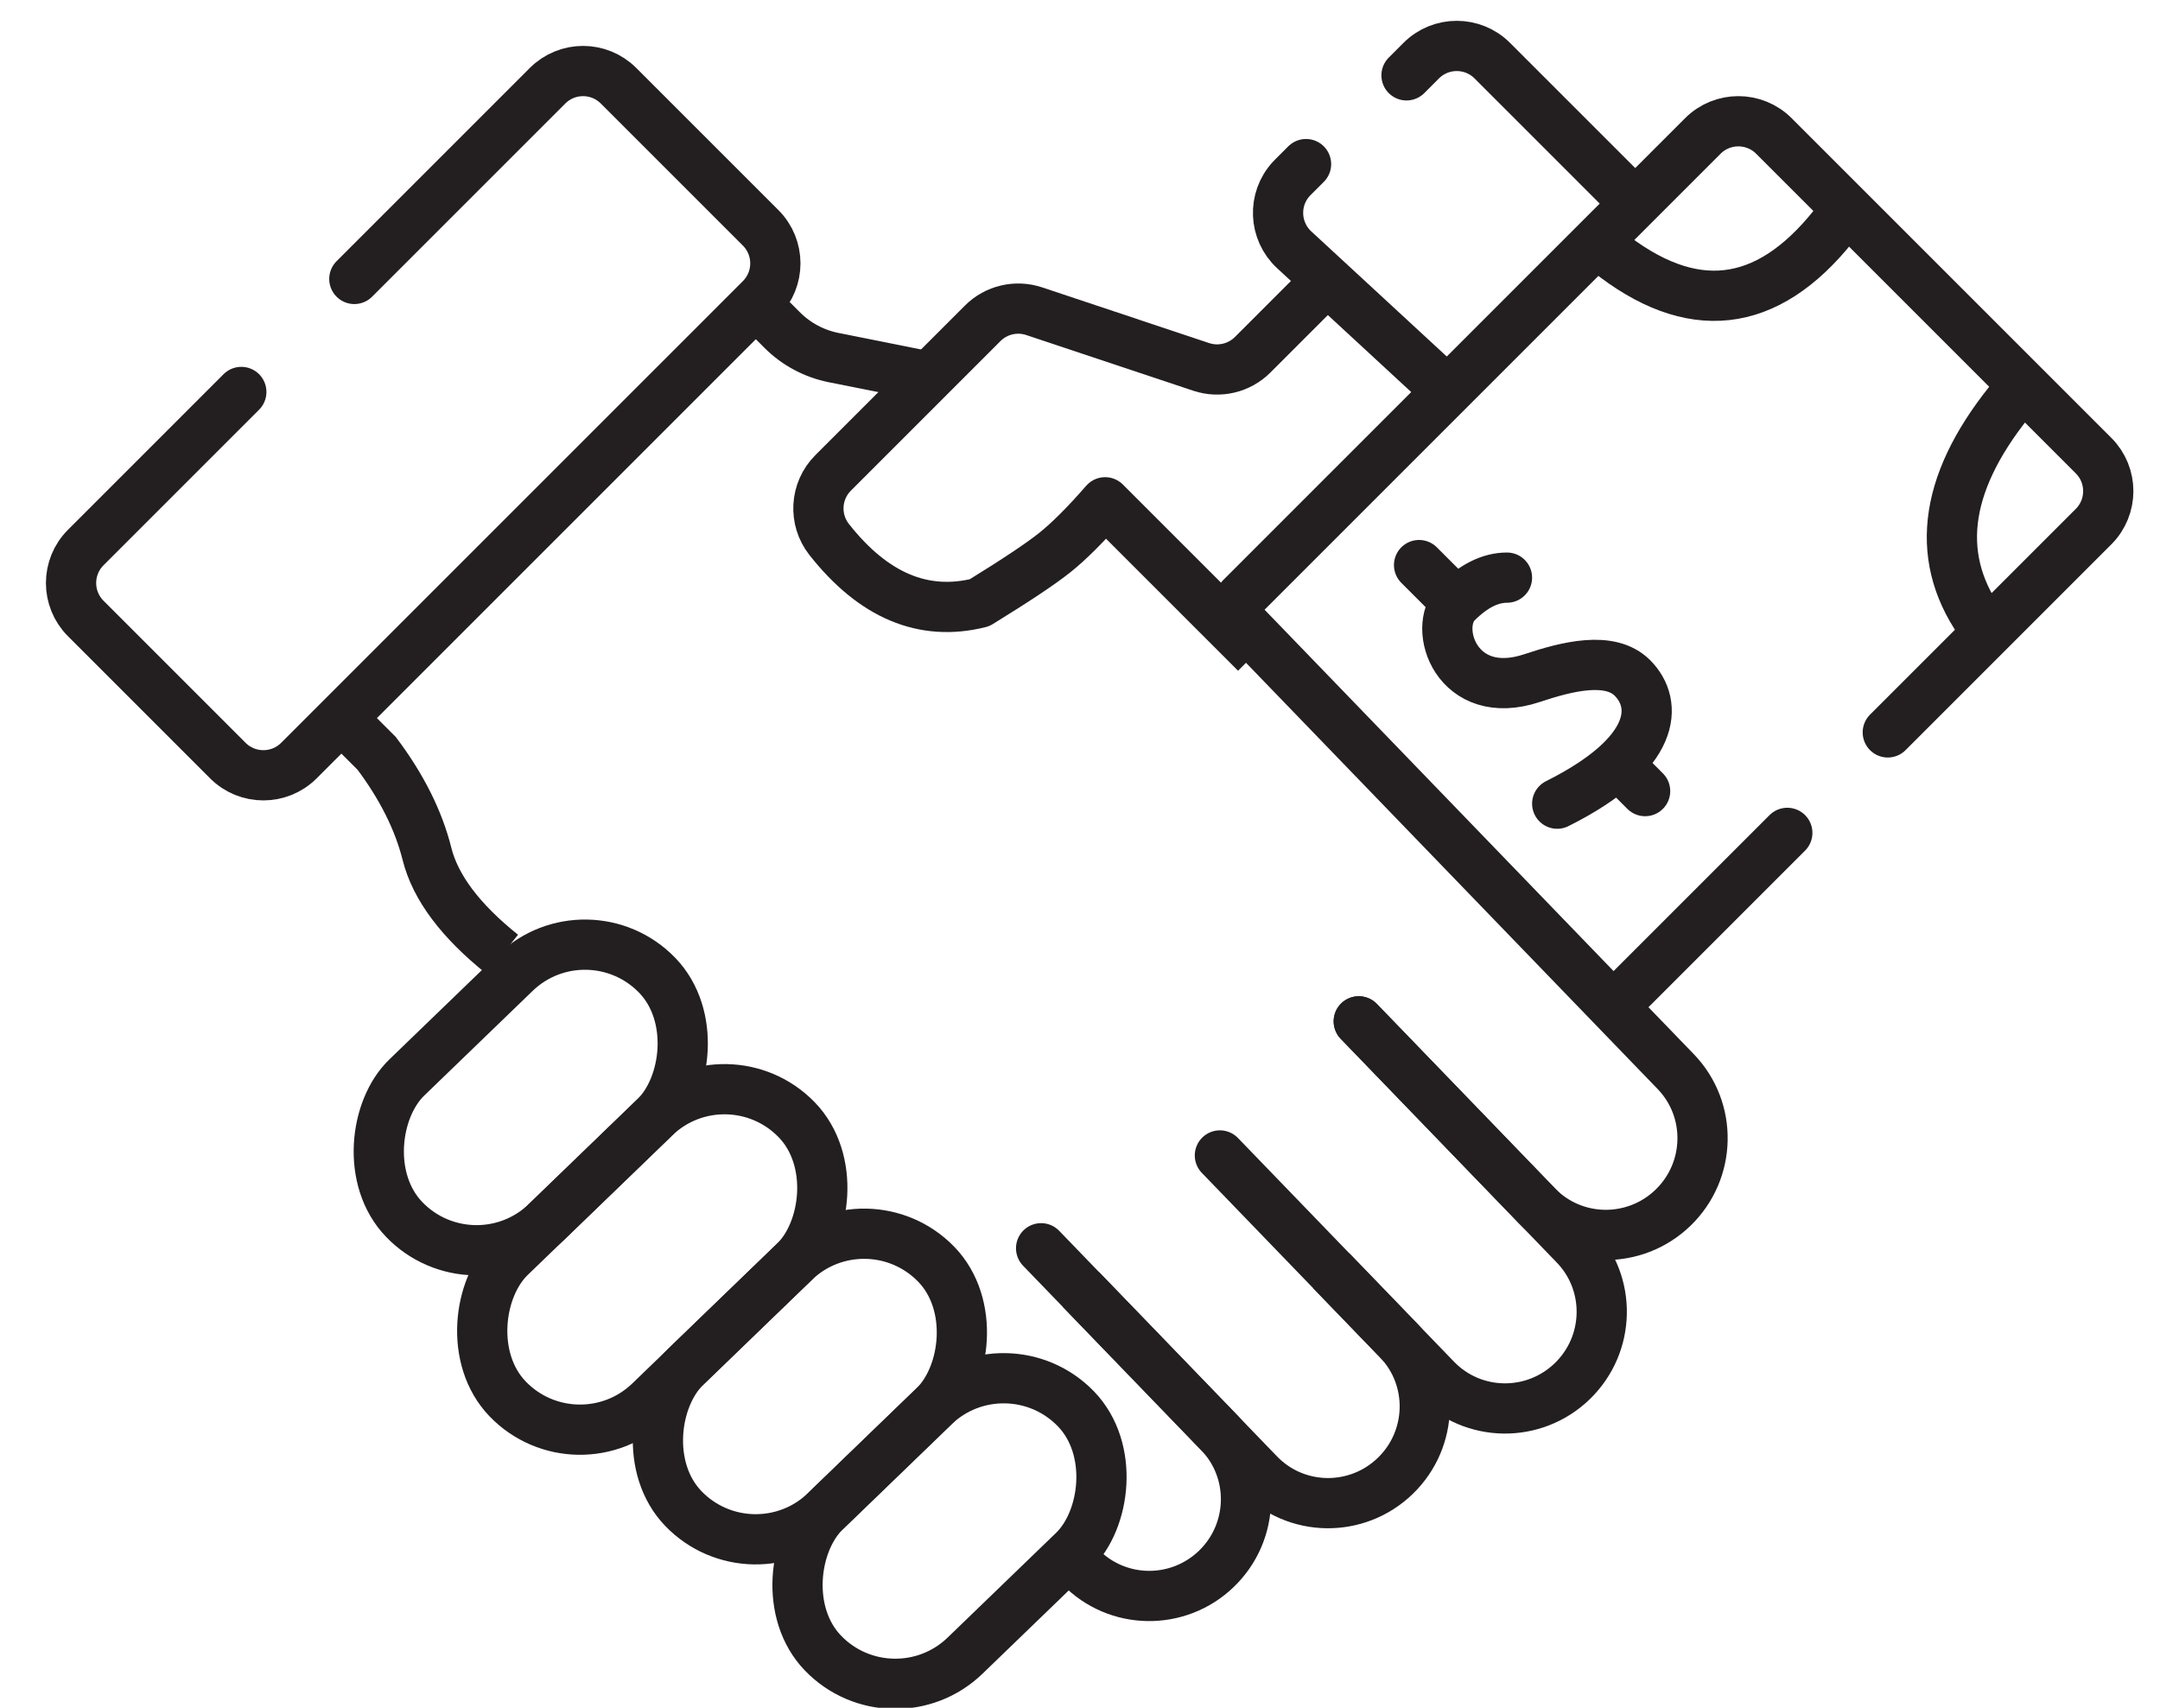 <?xml version="1.0" encoding="UTF-8"?>
<svg width="43px" height="34px" viewBox="0 0 43 34" version="1.1" xmlns="http://www.w3.org/2000/svg" xmlns:xlink="http://www.w3.org/1999/xlink">
    <!-- Generator: Sketch 52.6 (67491) - http://www.bohemiancoding.com/sketch -->
    <title>Ico-corrupcion-delitos</title>
    <desc>Created with Sketch.</desc>
    <g id="Page-1" stroke="none" stroke-width="1" fill="none" fill-rule="evenodd">
        <g id="Inicio-Cero-Corrupción-tipos-de-reportes" transform="translate(-143, -2639)" stroke="#231F20">
            <g id="TIPOS-DE-REPORTE" transform="translate(0, 2142)">
                <g id="Ico-corrupcion-delitos" transform="translate(144, 497)">
                    <path d="M4.425,7.364 L4.425,1.925 C4.425,1.372 4.872,0.925 5.425,0.925 L9.425,0.925 C9.977,0.925 10.425,1.372 10.425,1.925 L10.425,14.925 C10.425,15.477 9.977,15.925 9.425,15.925 L5.425,15.925 C4.872,15.925 4.425,15.477 4.425,14.925 L4.425,10.546" id="Path" stroke-linecap="round" transform="translate(7.425, 8.425) rotate(-315) translate(-7.425, -8.425) "></path>
                    <path d="M37.692,13.314 L37.692,17.692 M26.692,17.692 L26.692,4.692 C26.692,4.14 27.14,3.692 27.692,3.692 L36.692,3.692 C37.245,3.692 37.692,4.14 37.692,4.692 L37.692,10.485" id="Shape" stroke-linecap="round" transform="translate(32.192, 11.192) rotate(-315) translate(-32.192, -11.192) "></path>
                    <rect id="Rectangle" transform="translate(9.566, 21.849) rotate(-314) translate(-9.566, -21.849) " x="7.566" y="18.349" width="4" height="7" rx="2"></rect>
                    <rect id="Rectangle-Copy-5" transform="translate(11.985, 25.074) rotate(-314) translate(-11.985, -25.074) " x="9.985" y="21.074" width="4" height="8" rx="2"></rect>
                    <rect id="Rectangle-Copy-6" transform="translate(15.123, 27.604) rotate(-314) translate(-15.123, -27.604) " x="13.123" y="24.104" width="4" height="7" rx="2"></rect>
                    <rect id="Rectangle-Copy-7" transform="translate(17.902, 30.481) rotate(-314) translate(-17.902, -30.481) " x="15.902" y="26.981" width="4" height="7" rx="2"></rect>
                    <path d="M22.702,25.202 L22.702,30.304 C22.702,31.36 21.841,32.217 20.78,32.217 C19.718,32.217 18.858,31.36 18.858,30.304" id="Path" stroke-linecap="round" transform="translate(20.78, 28.71) rotate(-44) translate(-20.78, -28.71) "></path>
                    <path d="M26.261,26.543 L26.261,28.456 C26.261,29.512 25.4,30.369 24.339,30.369 C23.277,30.369 22.417,29.512 22.417,28.456 L22.417,23.354" id="Path" transform="translate(24.339, 26.862) rotate(-44) translate(-24.339, -26.862) "></path>
                    <path d="M29.404,20.531 L29.404,26.724 C29.404,27.78 28.544,28.637 27.483,28.637 C26.421,28.637 25.561,27.78 25.561,26.724 L25.561,20.531" id="Path" stroke-linecap="round" transform="translate(27.483, 24.584) rotate(-44) translate(-27.483, -24.584) "></path>
                    <path d="M29.14,11.453 L29.14,24.187 C29.14,25.243 28.279,26.1 27.218,26.1 C26.156,26.1 25.296,25.243 25.296,24.187 L25.296,19.085" id="Path" stroke-linecap="round" transform="translate(27.218, 18.777) rotate(-44) translate(-27.218, -18.777) "></path>
                    <path d="M9,19 C8.167,18.333 7.667,17.667 7.5,17 C7.333,16.333 7,15.667 6.5,15 L5.5,14" id="Path-27"></path>
                    <path d="" id="Path-35"></path>
                    <path d="M14,6 L14.572,6.572 C14.851,6.851 15.207,7.041 15.594,7.119 L17.5,7.5" id="Path-36" stroke-linejoin="round"></path>
                    <path d="M25.5,5.5 L23.937,7.063 C23.669,7.331 23.273,7.424 22.914,7.305 L19.586,6.195 C19.227,6.076 18.831,6.169 18.563,6.437 L17.5,7.5 L15.585,9.415 C15.227,9.773 15.193,10.343 15.507,10.741 C16.388,11.859 17.386,12.279 18.5,12 C19.226,11.553 19.726,11.219 20,11 C20.281,10.775 20.615,10.442 21,10 L24,13" id="Path-37" stroke-linejoin="round"></path>
                    <path d="M31,5 C32.667,6.333 34.167,6.167 35.5,4.5" id="Path-38"></path>
                    <path d="M39,8 C37.667,9.667 37.5,11.167 38.5,12.5" id="Path-39"></path>
                    <path d="M27.5,7.5 L24.764,4.973 C24.359,4.598 24.333,3.965 24.708,3.56 C24.717,3.55 24.726,3.54 24.736,3.531 L25,3.267" id="Path-40" stroke-linecap="round" stroke-linejoin="round"></path>
                    <path d="M31.5,4 L28.707,1.207 C28.317,0.817 27.683,0.817 27.293,1.207 L27,1.5" id="Path-41" stroke-linecap="round" stroke-linejoin="round"></path>
                    <path d="M29,11.5 C28.667,11.5 28.333,11.667 28,12 C27.5,12.5 28,14 29.5,13.5 C30.201,13.266 31.054,13.05 31.5,13.5 C32.008,14.013 32,15 30,16" id="Path-42" stroke-linecap="round" stroke-linejoin="round"></path>
                    <path d="M31.25,15.25 L31.75,15.75" id="Path-43" stroke-linecap="round"></path>
                    <path d="M27.25,11.25 L27.75,11.75" id="Path-43-Copy" stroke-linecap="round"></path>
                </g>
            </g>
        </g>
    </g>
</svg>